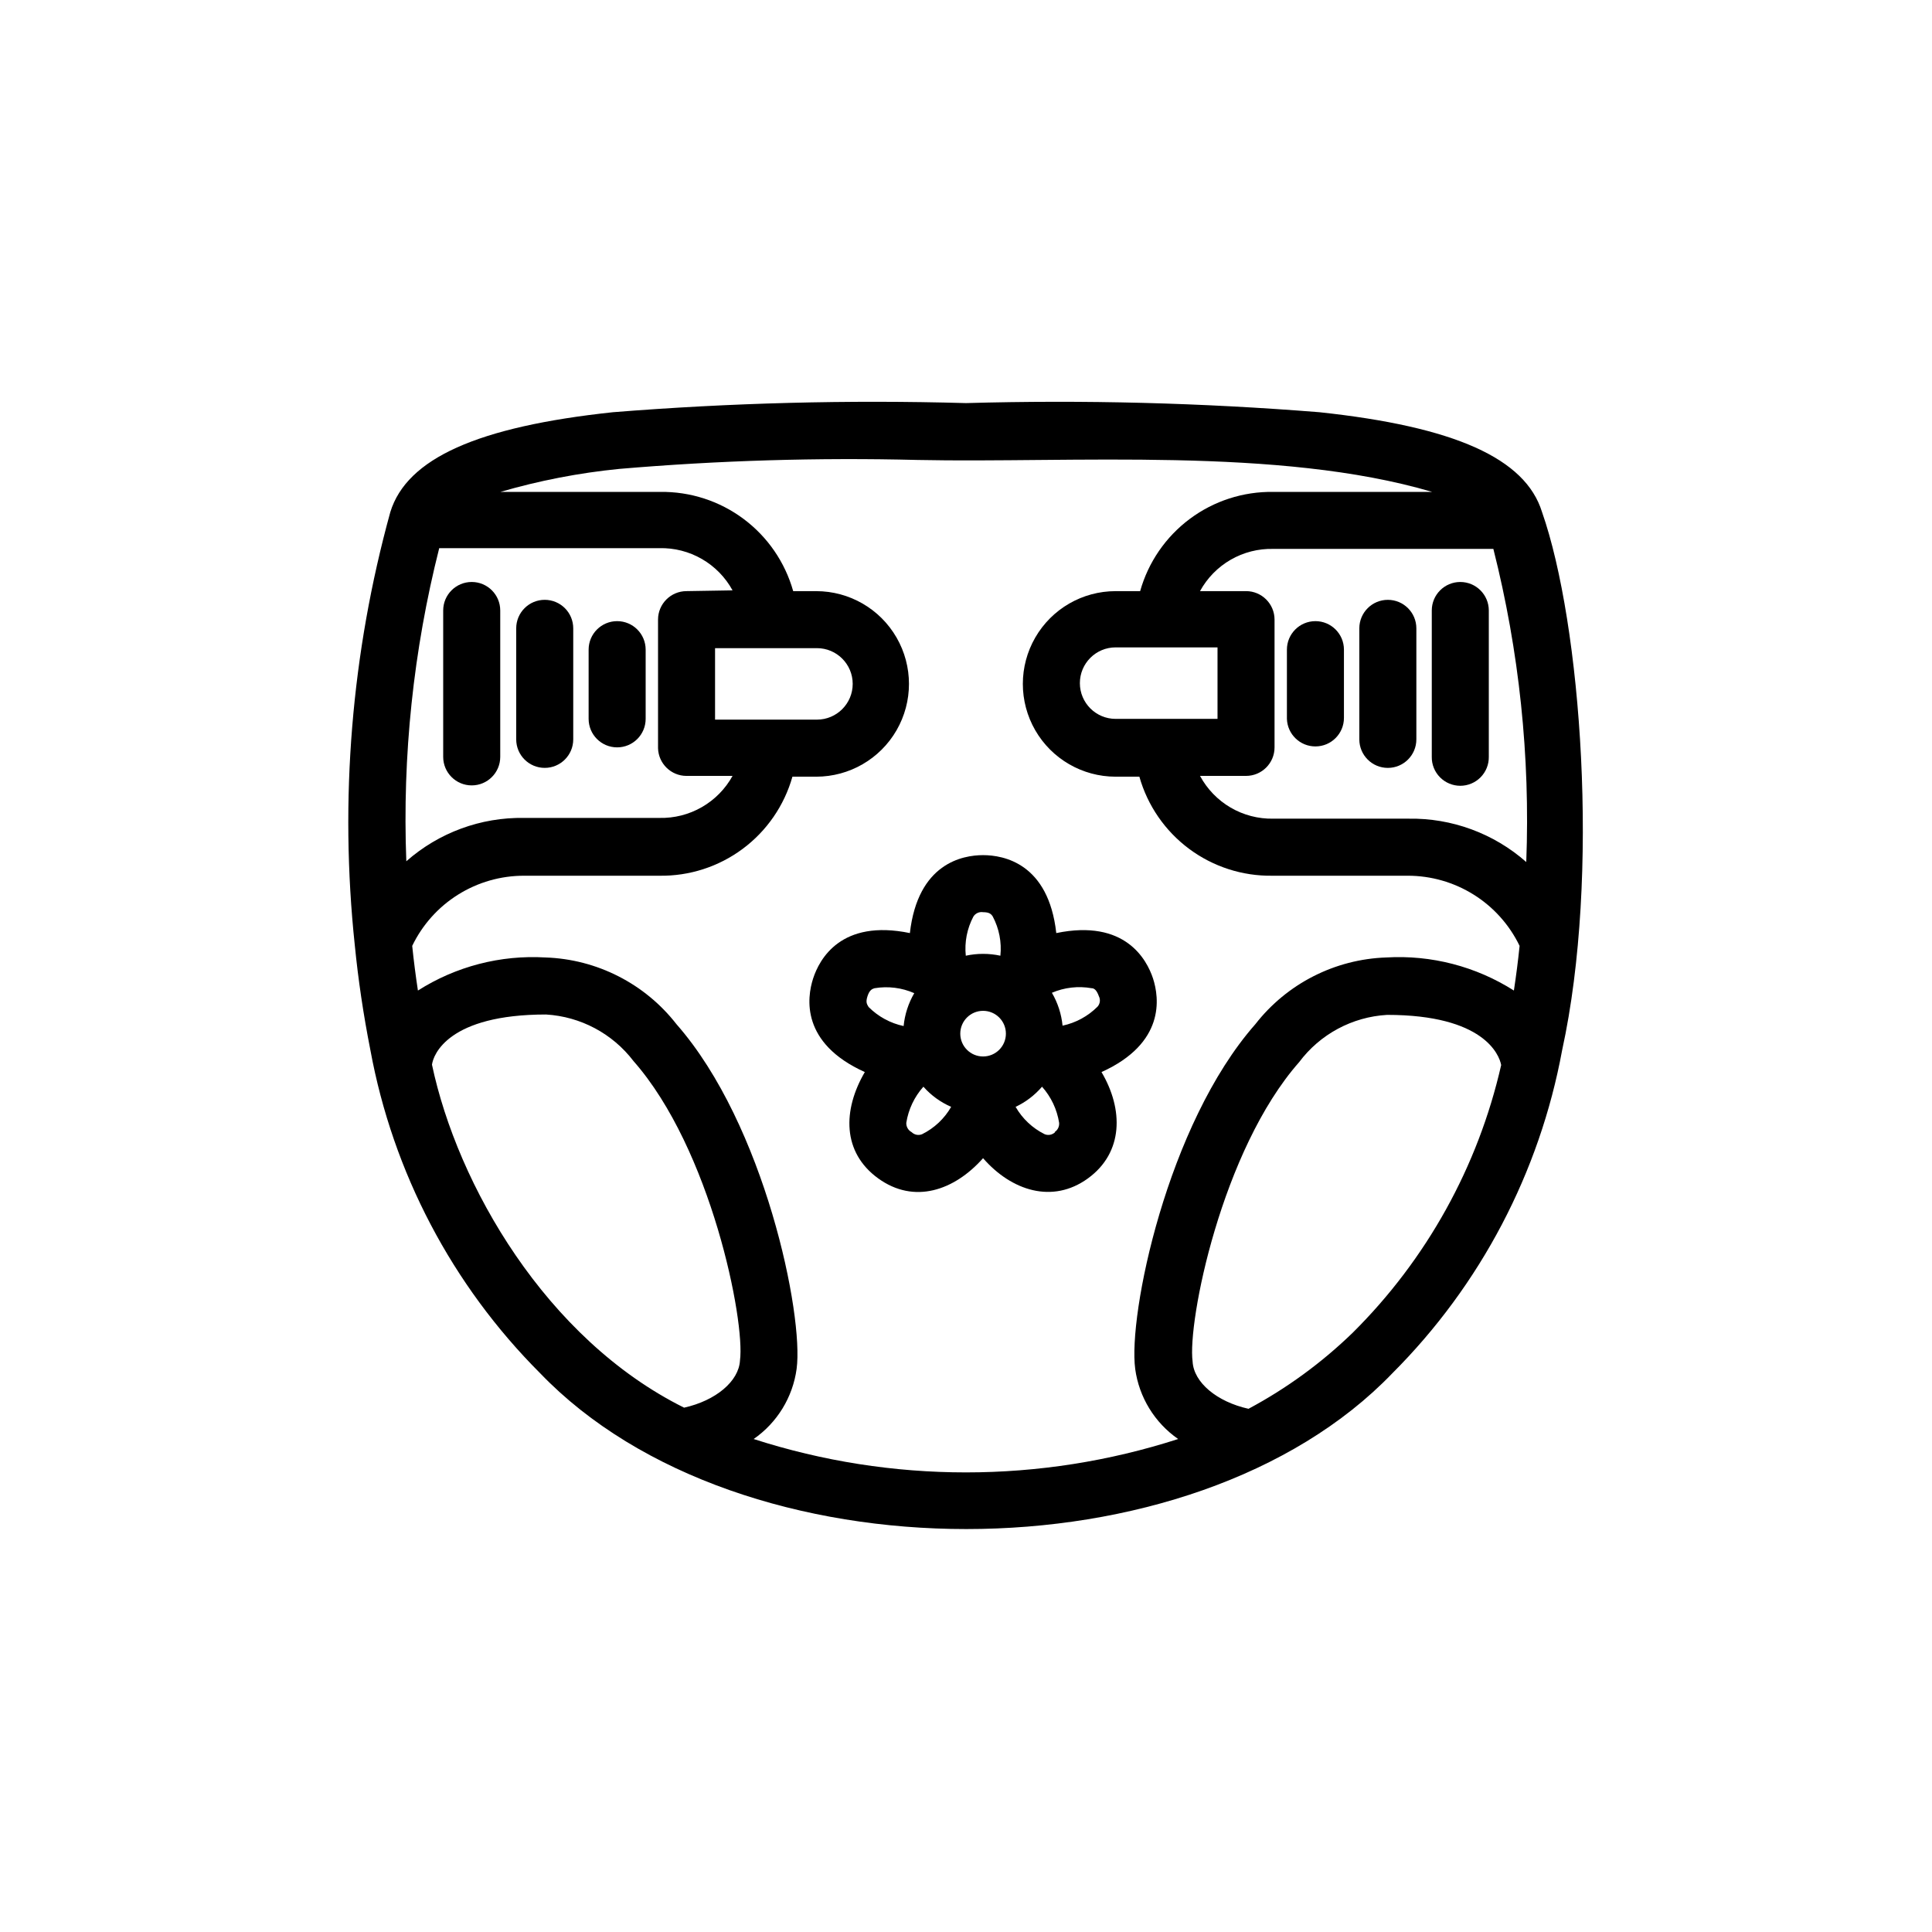 <?xml version="1.0" encoding="UTF-8"?>
<!-- Uploaded to: ICON Repo, www.iconrepo.com, Generator: ICON Repo Mixer Tools -->
<svg fill="#000000" width="800px" height="800px" version="1.1" viewBox="144 144 512 512" xmlns="http://www.w3.org/2000/svg">
 <g>
  <path d="m307.55 308.61c-4.176 0-7.559 3.383-7.559 7.555v18.34c0 4.172 3.383 7.555 7.559 7.555 4.172 0 7.555-3.383 7.555-7.555v-18.34c0-4.172-3.383-7.555-7.555-7.555z"/>
  <path d="m288.36 302.96c-4.176 0-7.559 3.383-7.559 7.559v29.422c0 4.172 3.383 7.555 7.559 7.555 4.172 0 7.555-3.383 7.555-7.555v-29.422c0-2.004-0.793-3.93-2.211-5.344-1.418-1.418-3.34-2.215-5.344-2.215z"/>
  <path d="m269.01 298.23c-4.172 0-7.559 3.383-7.559 7.555v38.793c0 4.176 3.387 7.559 7.559 7.559 4.176 0 7.559-3.383 7.559-7.559v-38.793c0-4.172-3.383-7.555-7.559-7.555z"/>
  <path d="m557.99 422.27c10.078-46.148 5.039-113-5.34-142.58-4.383-14.207-23.125-22.621-58.996-26.449-31.152-2.492-62.418-3.301-93.656-2.418-31.207-0.883-62.441-0.074-93.559 2.418-35.871 3.828-54.613 12.242-58.996 26.449-10.305 37.328-13.5 76.262-9.422 114.77 0.906 9.168 2.285 18.438 4.133 27.809 5.973 32.449 21.66 62.316 44.988 85.648 52.898 55.066 172.96 55.066 225.86 0 23.328-23.332 39.016-53.199 44.988-85.648zm-118.34-87.762c-5.231 0-9.473-4.242-9.473-9.473s4.242-9.473 9.473-9.473h27.004v18.945zm34.562 15.113c4.172 0 7.555-3.383 7.555-7.559v-33.855c0-4.172-3.383-7.555-7.555-7.555h-12.195c1.898-3.465 4.711-6.344 8.129-8.316 3.422-1.973 7.32-2.965 11.27-2.871h58.34c6.852 27.102 9.785 55.047 8.719 82.98-8.613-7.594-19.758-11.691-31.238-11.488h-35.82c-3.961 0.074-7.871-0.941-11.293-2.941s-6.223-4.906-8.105-8.395zm-113.71-33.855c5.231 0 9.473 4.242 9.473 9.473s-4.242 9.469-9.473 9.469h-27.004v-18.941zm-34.562-15.113c-4.172 0-7.555 3.383-7.555 7.555v34.059c0.109 4.094 3.461 7.356 7.555 7.356h12.191c-1.902 3.453-4.719 6.316-8.141 8.277-3.418 1.965-7.312 2.953-11.254 2.856h-35.82c-11.48-0.203-22.625 3.894-31.238 11.488-1.07-27.934 1.867-55.875 8.719-82.977h58.34c3.949-0.098 7.848 0.898 11.27 2.871 3.418 1.973 6.231 4.848 8.125 8.312zm-67.461 125.5c0.352-2.719 4.383-13.301 30.23-13.301 9.152 0.547 17.617 5.051 23.176 12.344 20.504 23.277 29.625 68.82 28.215 79.352-0.301 5.492-6.398 10.629-14.812 12.496-36.578-18.188-60.055-58.996-66.809-90.891zm85.246 99.203c6.234-4.328 10.367-11.074 11.387-18.594 1.914-14.207-8.465-64.738-31.84-91.34-8.375-10.75-21.094-17.227-34.715-17.684-11.91-0.703-23.738 2.363-33.805 8.766-0.605-3.981-1.109-7.91-1.512-11.84 2.691-5.582 6.902-10.289 12.152-13.578 5.254-3.289 11.328-5.027 17.523-5.012h35.82c7.949 0.125 15.715-2.383 22.094-7.129s11.008-11.469 13.172-19.117h6.297c8.785 0 16.902-4.688 21.293-12.293 4.391-7.609 4.391-16.98 0-24.586-4.391-7.609-12.508-12.293-21.293-12.293h-6.094c-2.156-7.66-6.781-14.391-13.16-19.148-6.379-4.758-14.152-7.269-22.105-7.152h-42.32c10.285-2.996 20.824-5.039 31.488-6.094 26.285-2.242 52.672-3.035 79.047-2.371 40.758 0.855 95.723-3.527 136.38 8.465h-42.121c-7.957-0.117-15.727 2.394-22.105 7.152s-11.008 11.488-13.16 19.148h-6.5c-8.785 0-16.898 4.684-21.293 12.293-4.391 7.606-4.391 16.977 0 24.586 4.394 7.606 12.508 12.293 21.293 12.293h6.297c2.164 7.648 6.797 14.371 13.172 19.117 6.379 4.746 14.145 7.254 22.094 7.129h35.824c6.191-0.008 12.266 1.73 17.516 5.019 5.25 3.289 9.461 7.992 12.156 13.57-0.402 3.93-0.906 7.859-1.512 11.84-10.066-6.402-21.895-9.469-33.805-8.766-13.621 0.457-26.336 6.934-34.711 17.684-23.426 26.602-33.754 77.133-31.84 91.34h-0.004c1.023 7.519 5.152 14.266 11.387 18.594-36.57 11.797-75.926 11.797-112.5 0zm158.75-28.164c-8.219 7.969-17.512 14.754-27.609 20.152-8.414-1.863-14.508-7.004-14.812-12.496-1.41-10.531 7.707-56.074 28.215-79.352v0.004c5.539-7.426 14.078-12.016 23.328-12.547 25.645 0 29.727 10.578 30.23 13.301h-0.004c-6.121 26.898-19.766 51.504-39.348 70.938z"/>
  <path d="m492.6 341.81c4.176 0 7.559-3.383 7.559-7.559v-18.086c0-4.172-3.383-7.555-7.559-7.555-4.172 0-7.555 3.383-7.555 7.555v18.34c0.133 4.074 3.477 7.309 7.555 7.305z"/>
  <path d="m511.79 347.5c4.176 0 7.559-3.383 7.559-7.555v-29.422c0-4.176-3.383-7.559-7.559-7.559-4.172 0-7.555 3.383-7.555 7.559v29.422c0 4.172 3.383 7.555 7.555 7.555z"/>
  <path d="m530.99 352.24c2.023 0 3.961-0.812 5.379-2.25 1.422-1.438 2.207-3.387 2.18-5.41v-38.793c0-4.172-3.383-7.555-7.559-7.555-4.172 0-7.555 3.383-7.555 7.555v38.793c-0.027 2.023 0.754 3.973 2.176 5.41s3.359 2.25 5.379 2.25z"/>
  <path d="m449.57 403.32c-1.664-5.039-7.406-15.82-25.645-12.043-2.066-18.539-14.008-20.656-19.398-20.656s-17.281 2.117-19.398 20.656c-18.238-3.777-23.98 6.902-25.645 12.043-1.664 5.141-3.273 17.129 13.703 24.789-5.894 10.078-5.996 21.262 3.527 28.164s20.152 3.273 27.809-5.34c7.508 8.613 18.391 12.191 27.809 5.34 9.422-6.852 9.422-18.289 3.578-28.164 16.934-7.66 15.32-19.652 13.66-24.789zm-38.996 14.609c0 3.34-2.707 6.047-6.047 6.047-3.336 0-6.043-2.707-6.043-6.047s2.707-6.047 6.043-6.047c3.34 0 6.047 2.707 6.047 6.047zm22.723-12.043c0.707 0 1.359 0.555 1.914 2.117 0.465 0.91 0.328 2.012-0.352 2.773-2.539 2.539-5.758 4.289-9.27 5.035-0.301-3.074-1.266-6.047-2.824-8.715 3.32-1.418 6.977-1.84 10.531-1.207zm-31.336-18.992c0.547-0.863 1.559-1.316 2.566-1.156 1.664 0 2.168 0.504 2.57 1.16v-0.004c1.684 3.184 2.387 6.797 2.016 10.379-3.019-0.652-6.148-0.652-9.168 0-0.371-3.582 0.328-7.195 2.016-10.379zm-28.062 21.109c0.504-1.562 1.16-1.914 1.863-2.117v0.004c3.562-0.602 7.223-0.145 10.527 1.309-1.555 2.668-2.519 5.641-2.82 8.715-3.512-0.746-6.731-2.496-9.27-5.039-0.504-0.805-0.805-1.309-0.301-2.871zm14.461 36.578h-0.004c-0.949 0.387-2.039 0.168-2.769-0.555-0.906-0.484-1.453-1.441-1.41-2.469 0.562-3.559 2.137-6.883 4.535-9.57 2.031 2.297 4.539 4.117 7.356 5.34-1.793 3.129-4.477 5.652-7.711 7.254zm35.266-0.555c-0.73 0.723-1.82 0.941-2.773 0.555-3.231-1.602-5.914-4.125-7.707-7.254 2.688-1.266 5.074-3.086 7.004-5.34 2.398 2.688 3.969 6.012 4.531 9.57 0.086 0.984-0.379 1.934-1.207 2.469z"/>
 </g>
</svg>